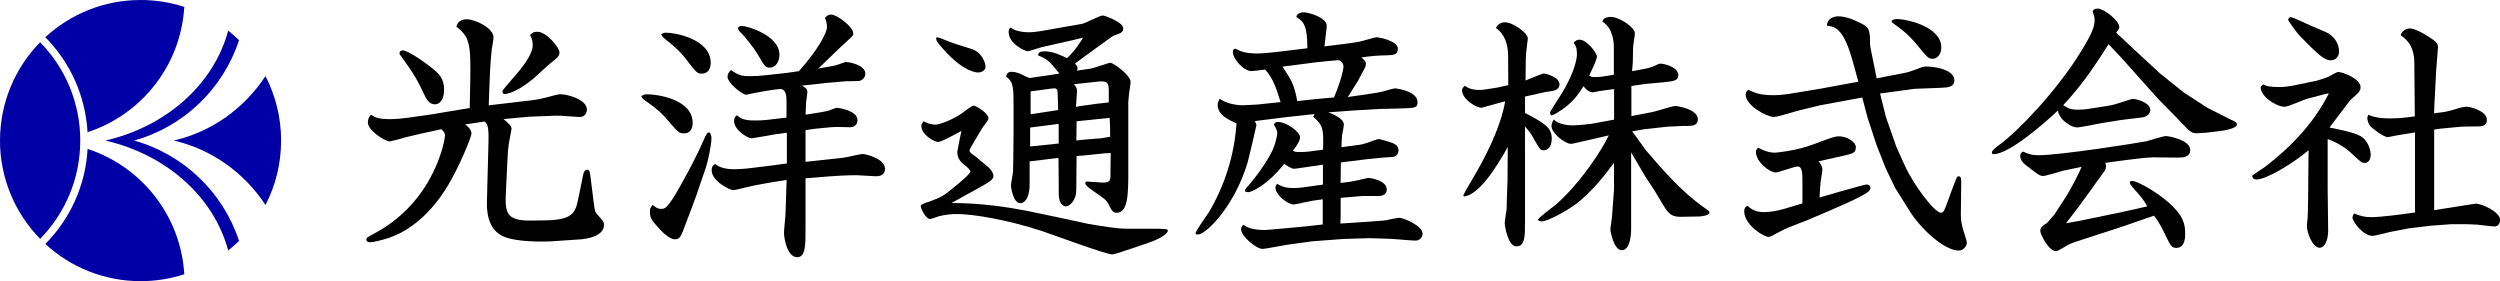 <?xml version="1.0" encoding="utf-8"?>
<!-- Generator: Adobe Illustrator 25.2.3, SVG Export Plug-In . SVG Version: 6.00 Build 0)  -->
<svg version="1.1" id="レイヤー_1" xmlns="http://www.w3.org/2000/svg" xmlns:xlink="http://www.w3.org/1999/xlink" x="0px"
	 y="0px" viewBox="0 0 4018.2 451.9" style="enable-background:new 0 0 4018.2 451.9;" xml:space="preserve">
<style type="text/css">
	.st0{fill:#0000A6;}
</style>
<g id="レイヤー_2_1_">
	<g id="レイヤー_2-2">
		<path d="M690.7,184.3l64.3-10.7l0.8-41.3c1.2-61.7-0.8-72.8-22.2-89.4c1.7-8.1,8.1-11.9,16.6-11.9c13.6,0,43,14.1,43,28.9
			c0,3.4-2.5,17.9-3,20.9c-2.5,26-3,38.7-4.7,88.5l65.5-7.7c8.8-0.9,17.5-2.5,26-4.7c3.4-0.9,20-5.5,23.4-5.5c10.2,0,43,7.7,43,25.1
			c0,2.6-2.1,11.5-11.1,11.5c-6.4,0-33.2-2.6-38.7-2.1l-43.8,1.7l-40.4,3.8c9.8,8.5,12.8,11.1,12.8,15.8c0,1.3-3.8,19.6-4.3,23.4
			c-1.3,9.4-1.7,11.5-2.5,31.1l-2.1,43.4c-1.7,35.8-1.7,50.2,41.7,49.4l23.4-0.4c41.3-0.9,46.4-11.9,50.7-33.2l8.1-39.2
			c0.4-2.5,1.7-8.9,6.4-8.9c4.3,0,4.3,1.7,6.4,18.7l3.8,30.2c2.1,17,2.5,18.7,5.5,22.1c10.2,11.5,11.5,12.8,11.5,17.9
			c0,19.1-31.5,22.6-37.5,23l-44.3,3c-18.3,1.3-58.7,0.9-77.9-6.8c-28.5-11.1-28.5-44.3-28.5-54.5c0-3,0.8-26.8,0.8-31.9l1.7-63.9
			c0.8-28.5-1.7-31.5-6.4-35.3l-31.1,4.7c3.8,3,10.2,7.7,10.2,14.9c0,5.5-20.8,55.3-37.5,82.6c-34.9,58.7-75.8,78.3-94.9,84.7
			c-10.2,3.4-25.1,7.2-30.6,7.2c-3.8,0-6-1.7-6-4.2c0-3,0.8-3.4,11.9-9.4c99.2-52.4,114.5-152.8,114.5-157.5c0-5.5-3.4-8.5-6-10.6
			c-33.6,7.2-37,8.1-58.3,13.2c-1.7,0.9-23,6.4-24.3,6.4c-8.5,0-35.3-18.3-35.3-29.8c0-7.7,3-11.1,5.1-13.2
			c6.4,4.2,10.6,7.2,30.7,7.2c9.1-0.1,18.2-0.9,27.2-2.1L690.7,184.3z M646.9,80.9c8.5,0,34,17.9,44.3,26
			c14.5,11.5,22.6,18.7,22.6,37.4c0,16.6-7.7,23.4-14.5,23.4c-10.2,0-14-8.1-21.3-23.8c-10.6-22.1-17.9-31.9-34-54.5
			c-2.1-2.1-2.1-3.4-1.3-6.4C644.7,81.7,645.6,80.9,646.9,80.9z M863.9,51.1c14.9,0,35.3,26,35.3,32.8c0,6-2.1,8.1-13.6,17
			c-5.1,3.8-25.1,23-29.4,26.4c-27.7,22.6-43,23.8-45.1,23.8c-3.4,0-3.4-2.6-3.4-5.1c1.7-3.4,23.4-27.7,27.7-33.2
			c6.4-8.1,20.8-26.4,20.8-40c0-8.5-1.7-11.9-4.2-16.2C854.6,53.6,856.3,51.1,863.9,51.1z"/>
		<path d="M1041.2,151.6c15.2,0,72.1,8,72.1,45.9c0,11-5.5,16.9-13.9,16.9c-8,0-10.5-2.9-23.2-17.7c-8.4-10.1-15.6-18.5-36.2-32.9
			c-5.9-4.2-6.3-4.2-9.3-8.9C1034,152.4,1034.9,151.6,1041.2,151.6z M1118.7,315.5c-3.8,11-11,29.5-16,42.6
			c-8.8,24-10.1,26.5-18.1,26.5c-9.3,0-21.9-13.5-27.8-20.2c-9.7-10.5-12.2-15.2-12.2-23.6c0-6.7,1.3-8,4.6-11.4
			c5.1,4.2,8,6.3,12.7,6.3c6.7,0,9.3,0,24.4-24.4c3-5.1,29.5-51,44.2-85.1c5.5-12.2,5.9-13.5,10.5-13.1c1.7,3.4,2.5,5.5,2.5,9.3
			c0,10.5-5.5,36.2-8.8,46.4L1118.7,315.5z M1070.7,52.5c13.1,0,71.6,9.7,71.6,48.5c0,9.7-4.6,17.3-13.9,17.3c-7.6,0-8,0-27.4-25.3
			c-4.2-5.1-11-13.9-29.5-28.2c-6.3-5.1-6.3-5.1-8.8-9.3C1065.6,53,1066.9,52.6,1070.7,52.5L1070.7,52.5z M1335.8,106.5
			c4.2-0.6,8.2-1.6,12.2-3l10.5-3.8c9.3,0,32.4,5.5,32.4,19c-0.3,5.7-4.5,10.4-10.1,11.4c-3,0.4-17.3,0.4-20.2,0.4l-33.7,2.9
			l-38,4.2c5.5,3.4,8.8,5.1,8.8,10.1c0,2.5-1.7,13.9-2.1,16.4l-0.8,20.2l24-3.8c7.6-1.3,11-2.1,14.3-3c1.7-0.8,10.1-4.2,11.8-4.2
			c3,0,33.3,4.2,33.3,19.8c0,1.3,0,11.4-12.6,11.4c-2.5,0-14.3-0.4-16.9-0.4c-4.6,0-9.3,0-13.9,0.4l-25.3,2.5l-14.8,2.1v51l58.6-6.3
			c5.5-0.4,28.7-6.3,33.7-6.3c3.4,0,35.4,7.2,35.4,23.6c0,11.4-10.1,12.2-14.3,12.2c-5.1,0-26.1-1.7-30.8-1.7c-30.3,0-62,3.4-82.6,5
			v81.3c0,26.5,0,45.5-13.5,45.5c-15.6,0-21.1-29.5-21.1-39.6c0-4.6,2.5-27,2.5-32l1.7-52.7c-26.1,4.2-41.3,6.8-53.5,9.3
			c-5.1,0.9-28.7,7.2-32,7.2c-6.3,0-35-14.8-35-32c0-5,1.5-7,4.2-9.2c0.9-0.7,2.2-0.7,3,0.1c8.4,7.5,26.2,7.5,29.8,7.5
			c5.1,0,16.8-0.8,21.1-1.3l37.9-4.6l24.9-3.4v-49.3l-19,2.5l-19,3.4c-3,0.4-17.7,3-19,3c-5.9,0-27.8-13.5-27.8-27.4
			c0-6.3,2.1-7.6,4.6-9.7c8,8.4,21.1,8.4,28.7,8.4c6.2,0.1,12.4-0.2,18.5-0.8l32.4-3.8v-27c0-11.4-2.5-19-10.1-19
			c-5.9,0-38.3,5.5-54.8,9.3c-5.5,0-29.9-18.5-29.9-29.1c0-5.1,3.4-8.4,5.5-10.5c12.2,8,16.4,9.7,30.3,9.7c9.2,0,18.3-0.6,27.4-1.7
			l30.8-3.4l20.7-2.9c29.5-32.9,45.1-61.1,45.1-70.8c0.1-5.1-1-10.1-3.2-14.7c3-3.4,5.1-5.5,10.1-5.5c8.8,0,35.4,19.4,35.4,30.3
			c0,3.4-1.3,4.6-12.6,14.8c-7.2,6.3-37.1,35.8-43.8,41.7L1335.8,106.5z M1192.1,41.6c8,0,60.7,14.8,60.7,46.4
			c0,11.8-6.7,20.7-15.2,20.7c-7.2,0-8-1.3-19.4-20.7c-8.4-14.3-22.8-30.8-25.7-33.7c-5.1-5-5.9-5.5-6.3-9.7
			C1189.1,42,1190,41.6,1192.1,41.6z"/>
		<path d="M1562.5,233.1c-3.4,5.9-4.2,7.6-4.2,9.3s2.5,3.8,3.4,4.6c2.1,1.3,4,2.7,5.9,4.2l20.7,17.3c3.4,3,8.4,9.3,8.4,13.5
			c0,5.9-1.7,8-26.1,21.5l-41.3,22.8c48.9,0,91,6.8,121.4,12.6c15.6,3,97.4,20.6,99,21.1c26.1,4.2,45.1,7.6,62,7.6h34.6
			c27.8,0,30.8,0.4,30.8,3c0,4.6-11.8,13.1-31.6,19.8l-35,11.8c-4.6,1.7-19.8,6.7-22.8,6.7c-10.5,0-95.2-31.6-112.9-37.5
			c-56.5-18.5-111.3-27.4-136.6-27.4c-10.1,0-20.2,1.2-29.9,3.8c-2.1,0.8-11.4,4.2-13.5,4.2c-6.8,0-14.8-16.4-14.8-20.2
			c0-3,1.7-3.8,14.3-8c19-6.8,23.2-9.7,40.5-24c7.2-5.9,24.9-20.2,24.9-24.4c0-2.5-8-9.3-11-11.4c-3.8-3.4-10.1-8.9-10.1-19.8
			c0-1.7,5.9-30.8,6.7-33.7c-5.9,2.9-31.6,17.7-37.5,17.7c-5.5,0-27-11-27-26.1c0-2.5,1.7-4.6,3.8-7.2c5.6,3.3,12,5.2,18.6,5.5
			c8.4,0,33.3-10.5,45.9-20.6c5.5-4.2,13.5-10.1,15.6-10.1c3.8,0,24,12.2,24,20.6c0,3.4-9.3,13.9-10.5,16.4L1562.5,233.1z
			 M1526.3,67.2c5.5,2.5,31.2,10.1,36.2,11.8c16,5.5,21.5,22.3,21.5,28.2c0,5.1-5,9.3-12.2,9.3c-1.3,0-22.8,0-56-37.9
			c-10.1-11.4-11.4-13.1-11-18.5C1509,60,1510.7,60.8,1526.3,67.2z M1675.1,75.6c-3.8,0.8-20.2,6.7-23.6,6.7
			c-3.8,0-30.3-11.8-30.3-30.8c0-3.4,0.4-4.6,3-7.2c8.8,6.3,21.1,7.6,30.3,7.6c8.8,0,27.8-3.4,29.1-3.8l55.2-9.7
			c5.5-0.8,28.7-13.5,33.7-13.5c3.4,0,32.9,11,32.9,20.6c0,6.3-4.6,8-11.8,10.5c-5.5,1.7-6.3,3-16.4,10.1L1744.2,90l-16.4,12.2
			c1.7,1.7,4.2,4.6,4.2,7.2c-0.1,1.5-0.5,2.9-1.3,4.2l22.8-3.4c5-0.8,28.2-9.3,31.2-9.3c4.6,0,32.5,19.8,32.5,30.8
			c0,3.8-2.9,19.8-2.9,23.2c0,2.1-1.3,11.4-0.8,13.5v105.3c0,36.2,0,68.3-18.5,68.3c-6.3,0-8.4-3.8-14.3-15.6
			c-2.5-4.6-4.6-6.3-22.8-19c-8.4-5.5-13.5-9.7-13.5-13.1c-0.1-1.3,0.9-2.5,2.2-2.5c0.1,0,0.2,0,0.3,0c0.8,0,24,1.7,25.7,1.7
			c11.8,0,12.2-4.2,12.2-12.2l0.4-35.4c-2.8,0.3-5.6,0.5-8.4,0.4l-37.1,3.8c-3.1,0.1-6.2,0.3-9.3,0.8l-0.4,40.9
			c0,14.8,0,19.4-1.7,24.4c-5.5,15.2-14.8,15.6-15.2,15.6c-5.1-0.4-11.4-5.5-11.4-20.2v-14.7l-0.4-43c-1.7,0.4-10.1,0.8-11.8,1.3
			l-34.6,4.2v38.4c0,9.7-3,28.7-15.2,28.7c-11.4,0-14.8-26.1-14.8-28.2c0-3.8,3.4-20.2,3.4-23.6l0.4-22.8l0.4-45.5v-32.4
			c0-32.9,0-42.6-12.2-51c1.7-4.6,2.9-7.6,9.3-7.6s13.9,3,17.7,5.1c8.8,4.6,10.1,5.1,13.1,4.6l45.9-6.8
			c-16.4-20.2-19.4-23.2-34.1-29.1c-0.4-4.6,2.5-6.7,10.1-6.7c13.1,0,25.7,5.9,36.2,11c13.5-12.6,23.6-29.5,25.7-32.9
			c-3,0.4-15.2,3.8-17.7,4.2L1675.1,75.6z M1701.6,230.7v-31.6l-45.9,5.9v30.4L1701.6,230.7z M1656.5,146.9v36.7l44.3-6.7
			c-0.8-26.1-0.8-29.1-1.3-31.2c-0.4-2.2-2.4-3.8-4.6-3.8c-0.4,0-6.8,0.8-7.6,0.8L1656.5,146.9z M1733.6,170.9l26.6-3.8l21.9-2.5
			V146c0-13.1-2.1-16.4-17.7-14.8l-38.4,4.2c3,3.4,5.1,6.3,5.1,10.5s-1.7,22.3-1.7,26.1L1733.6,170.9z M1742.9,224.4l26.6-2.1
			l14.8-2.5c0-16.4,0-17.7-0.8-30.3l-45.1,4.6l-8,0.9c0,9.7-0.4,21.5-0.4,30.8L1742.9,224.4z"/>
		<path d="M2184.6,232.8c4.2-0.6,8.3-1.6,12.2-3c2.9-0.9,16.4-6.3,19.4-6.3c2.5,0,15.2,4.2,18.5,5.1c4.6,1.7,13.1,4.2,13.1,13.1
			c0.1,5.2-3.7,9.7-8.9,10.5c-3,0.4-15.2,0.9-17.7,1.3l-26.1,2.6l-40,5l-0.4,32.9c16.4-1.7,19-2.5,25.3-3.8
			c3.4-0.4,16.9-4.2,19.8-4.2c2.5,0,29.1,3.8,29.1,18.5c0,7.6-6.3,10.5-12.6,10.5h-26.1l-35.4,3v28.7l-0.4,12.6l26.6-1.7l41.7-3
			c10.5-0.9,8.2-1.7,11.6-2.1c2.5-0.4,13.1-2.5,14.3-2.5c6.8,0,37.9,12.6,37.9,25.7c-0.2,6.3-5.4,11.2-11.7,11c0,0-0.1,0-0.1,0
			c-6.7,0-37.5-3-43.8-3l-30.1-0.9l-42.1,1.3l-50.1,3.8l-40,5.5c-1.7,0-35,6.7-39.2,6.7c-10.1,0-34.6-20.2-34.6-31.6
			c0-3,1.3-4.6,3.4-7.2c5.1,3.4,12.6,8.4,35.8,8.4c0.8,0,27-2.5,28.7-2.5l36.7-3.4l26.6-3v-40.5l-17.4,2.5
			c-4.6,0.8-27.4,5.9-29.5,5.9c-8.9,0-29.1-15.2-29.1-27c0-2.1,0.8-3.8,2.5-6.3c8.4,4.6,12.6,6.8,27.8,6.8c4.4-0.1,8.7-0.3,13.1-0.9
			l32.9-4.6v-32l-43.4,6.3c-5.5,0.8-6.7,0-19-7.6c-27.8,35.4-53.1,45.5-57.3,45.5c-1.7-0.1-3.4-0.4-5.1-0.8c-1.3-3-0.4-3.8,6.7-11.8
			c19.8-23.2,31.6-43.8,35-50.6c6.7-12.6,9.7-28.2,9.7-31.6c0-4.6-2.5-8.9-5.5-13.9c2.1-2.9,2.5-4.2,6.3-4.2
			c14.8,0,35.8,16.4,35.8,24.4c0,5-2.5,10.1-11.4,21.9c3.4,1.7,5.1,2.1,10.5,2.1c10.5,0,16.4-0.8,37.9-3.8
			c0.8-33.3,0.8-38.4-16-53.1l2.5-4.2l-45.9,5c-5.9,0.8-33.3,4.2-50.2,6.3c1.3,3,2.5,5.1,2.5,6.7c0,1.3-12.2,52.7-13.9,59
			c-21.1,71.6-67.4,116.7-80.1,116.7c-0.8,0-3.8,0-3.8-2.1c0-3.8,17.7-27.8,21.1-33.3c26-43.6,41.3-92.7,44.7-143.3
			c-12.2-5.5-30.3-13.1-30.3-29.9c0-3.8,1.7-6.8,3.4-9.7c14.3,10.5,35,10.5,37.5,10.5c3.8,0,22.8-1.3,24-1.3l36.2-3.8
			c-6.3-20.2-11.3-37.5-24.8-52.3c-3.4,0.4-19.5,2.5-21.6,2.5c-13.5,0-30.3-20.2-30.3-30.8c-0.1-1.4,0.3-2.8,1.2-3.9
			c1.2-1.3,3.2-1.6,4.7-0.7c4.9,3,13.4,7.1,34.2,7.1c6.7,0,27.4-2.1,30.8-2.5l48.9-5.9c0-38.8-7.2-43.4-17.7-50.2
			c0.9-7.6,11.4-7.6,12.2-7.6c6.7,0,36.7,8,36.7,21.9c0,1.7-1.3,10.5-1.3,11.8l-2.5,21.1l33.7-4.2c19.8-2.5,23.6-3.8,27.4-4.6
			s19.4-5.9,22.8-5.9s34.1,5.5,34.1,18.5c0,10.1-7.6,10.1-16.9,10.5c-19.4,0.4-25.7,1.3-41.7,3.4c4.2,3.8,7.2,6.3,7.2,9.7
			c0,2.5-0.5,5-1.7,7.2l-11.4,21.5c-1.7,2.5-10.5,16.9-16,25.3l37.5-5.5c2.9-0.4,11.4-1.7,17.3-3c3.4-0.9,18.5-5.5,21.5-5.5
			c0.8,0,35.8,4.2,35.8,21.9c0,9.7-3,9.7-29.9,10.5l-32.9,0.8l-41.3,2.5l-39.2,2.9c7.6,3,24.9,9.7,24.9,19.8c0,3-2.5,15.2-2.9,17.7
			c-0.4,5.9-0.9,9.3-0.9,18.5L2184.6,232.8z M2112.5,159.5l31.6-2.9c11.4-27,15.2-44.7,15.2-49.3s-3-10.5-9.3-10.5
			c-1.3,0-8.9,0.8-9.3,0.8l-25.3,2.5l-39.1,5.1l-14.9,1.9c12.7,19.8,18.6,26.8,23.6,55.4L2112.5,159.5z"/>
		<path d="M2424,91c0-19.6-5.4-36.3-19.6-45.9c2.5-5.8,8.3-9.5,14.6-9.2c12.9,0,36.7,17.1,36.7,25.9c0,2.5-2.1,15-2.1,17.1
			c-0.4,5-1.2,10.4-1.2,15.4l-0.4,35.1c4.6-1.7,26.7-11.3,29.6-11.3c1.2,0,25,5,25,17.5c0,6.3-5.4,9.2-8.8,10
			c-2.1,0.8-11.3,1.7-12.9,2.1l-24.2,5.4l-9.6,2.1v26.3c33.4,17.5,43,24.2,43,41.3c0,14.2-7.1,18.8-12.9,18.8s-6.7-2.1-18.4-22.9
			c-2.9-5.4-6.3-8.8-11.7-15.4V358c0,21.3,0,38-13.8,38s-18.8-33.4-18.8-37.5c0-3.3,2.5-17.9,2.9-20.9c0.4-4.6,0.4-9.6,0.4-13.4
			l1.2-33.8l0.4-54.2c-17.1,30.9-45.5,76.8-70.5,79.7c-0.6-0.7-0.9-1.6-0.8-2.5c0-1.2,19.2-33.4,22.9-40
			c20-35.5,38.4-75.9,44.2-110.6c-5.4,1.2-37.1,10.4-38,10.4c-8.4,0-31.3-13.4-31.3-28.4c0-2.9,2.5-5,4.6-7.1
			c8.3,7.5,23.4,7.5,31.3,6.3l21.3-3.3l17.1-3.8L2424,91z M2545,227c-11.3,2.5-17.5,4.2-20,4.2c-9.6,0-31.3-17.1-31.3-28.4
			c0-4.6,1.7-7.1,3.8-10.9c7.9,9.6,28.8,9.6,29.6,9.6c7.1,0,26.3-1.7,30.9-2.5l36.3-6.7v-49.2l-23.8,3.3c-2.1,0.4-9.6,2.1-11.3,2.1
			c-2.5,0-7.9-2.1-14.2-10c-5.8,9.6-15,24.2-34.2,37.6c-3.8,2.5-13.8,9.2-16.7,9.2c-2.1,0-2.9-2.9-2.9-4.6
			c0-0.8,15.9-25.9,19.2-30.9c20.9-34.2,24.2-56.3,24.2-62.6c0-10.8-2.1-14.2-5.4-18.4c2.9-2.9,4.6-5,9.6-5
			c11.7,0,27.9,21.3,27.9,27.1c0,5.4-9.6,24.6-12.5,30.5c3.3,2.1,4.6,2.5,9.2,2.5c3.3,0,8.3-0.4,12.1-0.8l18.4-2.9V76
			c0-7.5-1.2-30.9-18.4-41.3c1.2-4.6,4.6-7.5,14.2-7.5c12.1,0,38,16.3,38,26.3c0,3.8-2.9,20-2.9,22.9l-0.4,23.4l-1.2,14.6l22.5-4.2
			c3.8-0.8,7.6-1.9,11.3-3.3c8.4-3.8,9.2-4.6,11.7-4.6c6.2,0,28.8,5.4,28.8,18.4c0,9.2-7.9,10-25.4,11.7l-27.5,2.5l-22.5,3.3v48.4
			l34.6-6.7c5.8-1.2,31.3-9.6,36.7-9.6c0.4,0,35.5,4.6,35.5,21.3c0,10.8-10,10.8-17.1,10.8h-6.3l-25.4,1.2l-37.6,4.2l-19.2,3.3
			c3.8,4.6,19.2,26.7,22.5,30.9c24.2,28,56.3,65.9,93,91.4c7.5,5.4,8.8,5.8,8.8,8.4c0,4.6-13.4,6.2-17.9,6.2l-25.4,0.4
			c-15,0.4-20.9-1.7-31.3-19.2l-13.4-22.5l-15.4-23.4l-22.5-38.4v122.6c0,10.4-1.7,34.6-15,34.6c-12.9,0-18.4-30-18.4-33.8
			c0-1.7,1.7-10.9,1.7-12.5c1.2-7.5,1.7-17.1,2.1-23.8l2.1-27.1v-43.4c-10.4,14.2-36.3,48.8-63.4,68c-13.4,9.6-42.6,26.3-53,26.3
			c-2.1,0-3.3-0.8-6.3-2.1c2.5-5.4,25.9-21.7,30-25.5c39.6-35,73.4-87.6,84.3-110.6L2545,227z"/>
		<path d="M2954.6,308.7l31.7-8.8c10.4-2.9,12.1-3.3,14.2-3.3c2.9,0,5.8,1.7,5.8,5c0,6.7-4.2,11.3-100.1,51.7
			c-5.8,2.5-33,12.5-38.4,15.4c-23.4,11.7-21.1,12-25.6,12c-7.9,0-38.8-19.6-38.8-41.3c0-4.6,1.7-6.3,5-8.8
			c5.4,4.6,12.1,10.4,26.7,10.4c10.4,0,22.3-2.4,32.7-5.3l29.2-8.8v-34.3c0-12.9,0-25-7.5-25c-5.9,0-30.5,9.6-35.5,9.6
			c-10,0-31.7-17.1-31.7-33c0-3.3,1.2-4.6,3.8-6.7c8.3,4.2,15.9,7.9,27.1,7.9c0.4,0,33.4-2.5,62.6-13.8c30-11.3,33.8-12.5,39.6-12.5
			c14.2,0,27.5,9.6,27.5,17.5c0,9.6-5.8,10.4-20.4,13.8l-39.2,8.8c5,7.5,5.8,10.4,5.8,12.9c0,3.3-2.5,17.5-2.9,20.4
			c-0.8,7.5-0.8,10-1.7,25L2954.6,308.7z M3062.7,116.9c4.2-1,8.4-2.2,12.5-3.8c14.2-5.4,15.9-6.2,20.9-6.2c15,0,45.1,5.4,45.1,22.1
			c0,10.9-10.4,11.7-21.3,12.1l-43,1.7l-55.1,7.5l9.6,38.4l16.7,47.6l14.2,31.3c13.8,30,47.1,74.3,57.2,74.3c4.6,0,6.3-5.4,9.2-13.4
			l11.3-30.5c5-12.9,5.4-14.6,7.5-14.6c5,0,5,2.1,4.6,22.1l-0.4,33.8c0,2.1-0.8,12.9,2.1,23.8c0.4,4.2,7.5,23,7.5,27.1
			c0,4.6-5,12.5-12.9,12.5c-24.2,0-62.2-36.3-79.3-63.8l-23.4-37.5l-15-31.3l-14.6-37.1l-14.6-44.6l-8.3-31.7l-67.6,12.5l-37.6,9.2
			c-4.6,1.2-30.9,9.6-36.7,9.6c-11.7,0-45.5-18.4-45.5-35.9c0-3.8,1.3-5,4.2-7.9c11.3,5.4,18.4,8.8,42.1,8.8
			c10.4,0,21.3-2.1,23.4-2.1l50.1-8.3l61.3-11.3l-8.4-30.4c-14.2-52.6-27.1-58-42.1-59.7c0.4-12.5,12.9-15,17.9-15
			c13.8,0,27.5,6.7,34.2,10c12.1,5.8,17.1,8.3,17.1,28c0,6.7-0.4,7.1,1.7,17.1l8.4,41.3l0.4,3.3L3062.7,116.9z M3049.3,30.6
			c15,0,70.9,12.1,70.9,45.5c0,12.1-7.1,18.4-13.8,18.4c-7.1,0-8.8-2.5-26.7-24.2c-4.6-5.4-13.8-16.7-34.2-30.9
			c-5.8-4.2-5.4-5-5-6.3C3043.5,31.4,3045.1,30.6,3049.3,30.6z"/>
		<path d="M3387.3,170.2c1.7,0,9.6-1.7,17.5-4.2c2.5-0.8,21.7-7.1,22.9-7.1c5,0,28.4,5.4,28.4,17.9c0,2.9-2.1,10.9-14.2,12.1
			c-5.4,0.8-29.6,3.3-34.2,4.2l-28.8,4.6c-6.7,1.2-35,7.1-40.9,7.1c-7.9,0-27.5-10.9-30.5-27.1c-20,19.2-78.4,70.1-103.1,70.1
			c-1.4,0.2-2.8-0.9-2.9-2.3c0-0.2,0-0.4,0-0.6c0-3.3,8.3-9.6,12.5-12.5c28.8-20.9,90.5-84.7,129.8-148.1
			c19.2-31.3,22.9-40.9,22.9-53.8c0-1.7-2.5-10.4-3.3-12.5c2.1-2.9,3.3-4.2,8.3-4.2c10,0,34.6,19.6,34.6,29.6c0,1.2-0.3,2.3-0.8,3.3
			c-1.5,1.8-2.9,3.8-4.2,5.8l27.1,25.4l43.8,40.5l38,30.4l38,24.6l38,19.2c2.9,1.2,9.2,3.3,9.2,7.5c0,6.3-20,9.6-26.3,10.4
			l-24.2,2.9c-5,0.4-11.7,0.8-14.6,0.8c-3.8,0-7.5,0-15.9-8.4l-18.4-19.2l-26.7-27.1l-36.3-40.5l-22.6-25.4l-21.3-22.5
			c-18.8,29.2-39.2,61.8-73,98.1c2.1,1.2,7.5,4.2,9.2,5c5.4,2.1,11.7,2.1,15.4,2.1c5.2,0,10.3-0.4,15.4-1.2L3387.3,170.2z
			 M3355.2,312.9l-15,20.5l-19.6,25.5l23-4.2l64.7-13.4l43-9.6c-6.7-11.7-8.3-13.4-23.4-30.5c-2.1-2.5-4.6-5.4-4.6-8.3
			c0-2.1,2.9-2.1,3.8-2.1c7.5,0,37.6,16.3,58.4,34.6c23.8,20.9,26.7,34.6,26.7,50.1c0,5.4,0,22.9-14.2,22.9
			c-7.5,0-8.8-2.5-19.2-23.8c-7.5-15.9-12.1-21.7-16.7-28l-51.7,17.9l-64.4,20.9c-15.9,5-19.6,7.1-21.7,7.9
			c-2.9,1.7-16.3,10.4-19.6,10.4c-12.1,0-25.4-27.5-25.4-32.5c0-5.8,4.2-8.8,10.4-12.5c1.2-0.8,12.1-13.8,12.5-14.2l17.9-27.5
			c5.8-8.8,22.9-40.5,25.4-48.8l-30,6.3c-5,1.2-26.7,8.3-31.3,8.3c-5.9,0-7.9-1.7-25.5-15.4c-5-3.8-11.7-8.8-11.7-17.1
			c0-3.8,2.1-5,4.6-6.7c8.4,3.8,13.4,5.9,24.6,5.9c35.9,0,161.5-20,174-22.5c5-1.2,26.3-8.3,30.9-8.3c5.8,0,39.2,6.7,39.2,22.1
			c0,12.5-12.1,12.5-21.3,12.5c-5.8,0-32.5-0.4-38-0.4c-13.4,0.4-30.9,2.5-77.2,8.8c0.8,1.7,1.2,3.6,1.2,5.4c0,2.3-0.6,4.6-1.7,6.7
			L3355.2,312.9z"/>
		<path d="M3706.9,159.1c-5.4,1.7-29.6,12.5-34.6,12.5c-14.2,0-38.8-16.7-38.8-31.3c0-1.2,0.8-2.1,4.2-4.6c5,2.5,8.8,4.2,27.1,4.2
			c8.3,0,17.1-1.7,21.7-2.5l36.3-7.5c6.8-1.8,13.5-4.1,20-6.7c2.5-1.2,12.9-7.5,15.4-7.5c6.3,0,35.9,10.4,35.9,24.6
			c0,2.9-0.4,6.3-7.9,12.9c-2.5,2.1-7.1,6.3-8.8,7.9l-33.3,43.9c6.7,1.2,37.1,7.1,48.4,12.9c14.2,7.1,17.9,24.6,17.9,30.5
			c0,0.8,0,13.4-9.6,13.4c-4.6,0-6.3-1.2-20.4-14.6c-14.6-13.4-26.7-18.8-39.2-23.8v78.9l0.8,68.4c0,15-5.4,27.5-13.8,27.5
			c-11.3,0-20.4-24.6-20.4-35c0-2.1,1.2-11.7,1.2-13.4c0.4-5.8,0.4-8.3,0.8-32.5l0.4-45.9c0-17.5,0.4-20.9,0.4-30
			c-23.8,20.4-67.6,47.1-83.9,47.1c-4.2,0-5.4-1.7-7.1-5.8c2.9-2.9,19.2-12.9,22.1-15.4c41.7-32.1,78-70.5,101.4-117.2
			c-2.8,0.3-5.6,0.9-8.3,1.7L3706.9,159.1z M3737,51c14.2,5.8,22.5,18.8,22.5,31.7c0,9.2-6.3,14.2-13.4,14.2
			c-4.2,0-10.9-0.4-30.5-20l-19.6-19.6c-2.1-2.1-16.7-21.3-18.4-25.5c0.8-2.5,1.7-4.2,4.6-4.2s26.3,11.3,31.3,13.4L3737,51z
			 M3880.5,101.1c0-23.8-9.2-35.9-22.1-44.6c3.8-10.8,14.2-10.8,15.4-10.8c8.8,0,27.1,11.3,35.9,17.5c5.8,4.2,8.8,7.1,8.8,12.9
			c0,1.2-2.5,31.7-2.9,37.5l-2.9,55.5l-0.4,12.9c17.9-2.1,19.2-2.1,33.4-6.3c2.5-0.8,12.9-4.2,18.4-4.2c6.3,0,33,6.7,33,20.9
			c0,10.9-7.5,10.9-21.7,10.9c-2.9,0-17.9,0-20.4,0.4l-34.7,3.3l-7.9,1.2v129.5l30-4.6c8.3-1.2,27.1-4.6,37.6-5.8
			c7.5,0,38.4,12.5,38.4,26.3c0,4.6-2.9,10.4-8.8,10.4c-4.2,0-23.4-2.5-27.5-2.9c-4.2,0-13.4-0.8-17.1-0.8h-25l-33.4,2.5l-35,4.2
			l-25.9,5c-5.4,0.8-27.9,7.1-32.5,7.1c-15,0-32.1-22.9-32.1-29.6c0-2.1,1.2-4.2,2.5-6.3c10.4,3.8,16.3,5.8,27.1,5.8
			c16.3,0,44.6-3.8,70.9-7.5V212.9c-20.9,3.3-20.9,3.3-26.3,4.2c-1.7,0.4-16.3,3.3-17.1,3.3c-8.3,0-26.7-15.9-27.1-16.3
			c-4.6-3.8-6.2-12.1-6.2-14.2c0-1.7,1.2-4.2,1.7-5.4c12.9,5.8,28.4,5.8,34.6,5.8c16.3,0,25-1.3,40.1-3.3L3880.5,101.1z"/>
	</g>
</g>
<path class="st0" d="M0,225.9c0,15.4,1.5,30.4,4.5,44.9c2.9,14.5,7.2,28.5,12.8,41.9c5.6,13.4,12.4,26.1,20.3,38
	c7.9,11.9,16.9,23,26.9,33.2c10-10.2,19-21.3,26.9-33.2c7.9-11.9,14.7-24.6,20.3-38c5.6-13.4,9.9-27.4,12.8-41.9
	c2.9-14.5,4.5-29.5,4.5-44.9s-1.5-30.4-4.5-44.9s-7.2-28.5-12.8-41.9c-5.6-13.4-12.4-26.1-20.3-38s-16.9-23-26.9-33.2
	c-10,10.2-19,21.3-26.9,33.2s-14.7,24.6-20.3,38c-5.6,13.4-9.9,27.4-12.8,41.9S0,210.6,0,225.9z"/>
<path class="st0" d="M296.2,11.1C274.1,3.9,250.5,0,225.9,0C166.9,0,113.1,22.7,72.8,59.8c39.3,39.7,64.6,93.3,67.9,152.7
	C227.1,184.4,290.6,105.5,296.2,11.1z"/>
<path class="st0" d="M296.2,440.8c-22.1,7.2-45.7,11.1-70.2,11.1c-59.1,0-112.9-22.7-153.1-59.8c39.3-39.7,64.6-93.3,67.9-152.7
	C227.1,267.5,290.6,346.3,296.2,440.8z"/>
<g>
	<path class="st0" d="M279.4,225.9c61.3,14.2,113.7,52.2,147.3,103.6c16.1-31,25.1-66.3,25.1-103.6s-9.1-72.6-25.1-103.6
		C393.1,173.7,340.7,211.7,279.4,225.9z"/>
	<path class="st0" d="M215.5,225.9c79.7-22.1,143.1-83.1,168.7-161.3c-5.5-5.4-11.3-10.6-17.4-15.4c-24,88.9-102.4,155-197.6,176.7
		c95.2,21.7,173.6,87.8,197.6,176.7c6.1-4.8,11.9-10,17.4-15.4C358.6,309.1,295.1,248.1,215.5,225.9z"/>
</g>
</svg>
